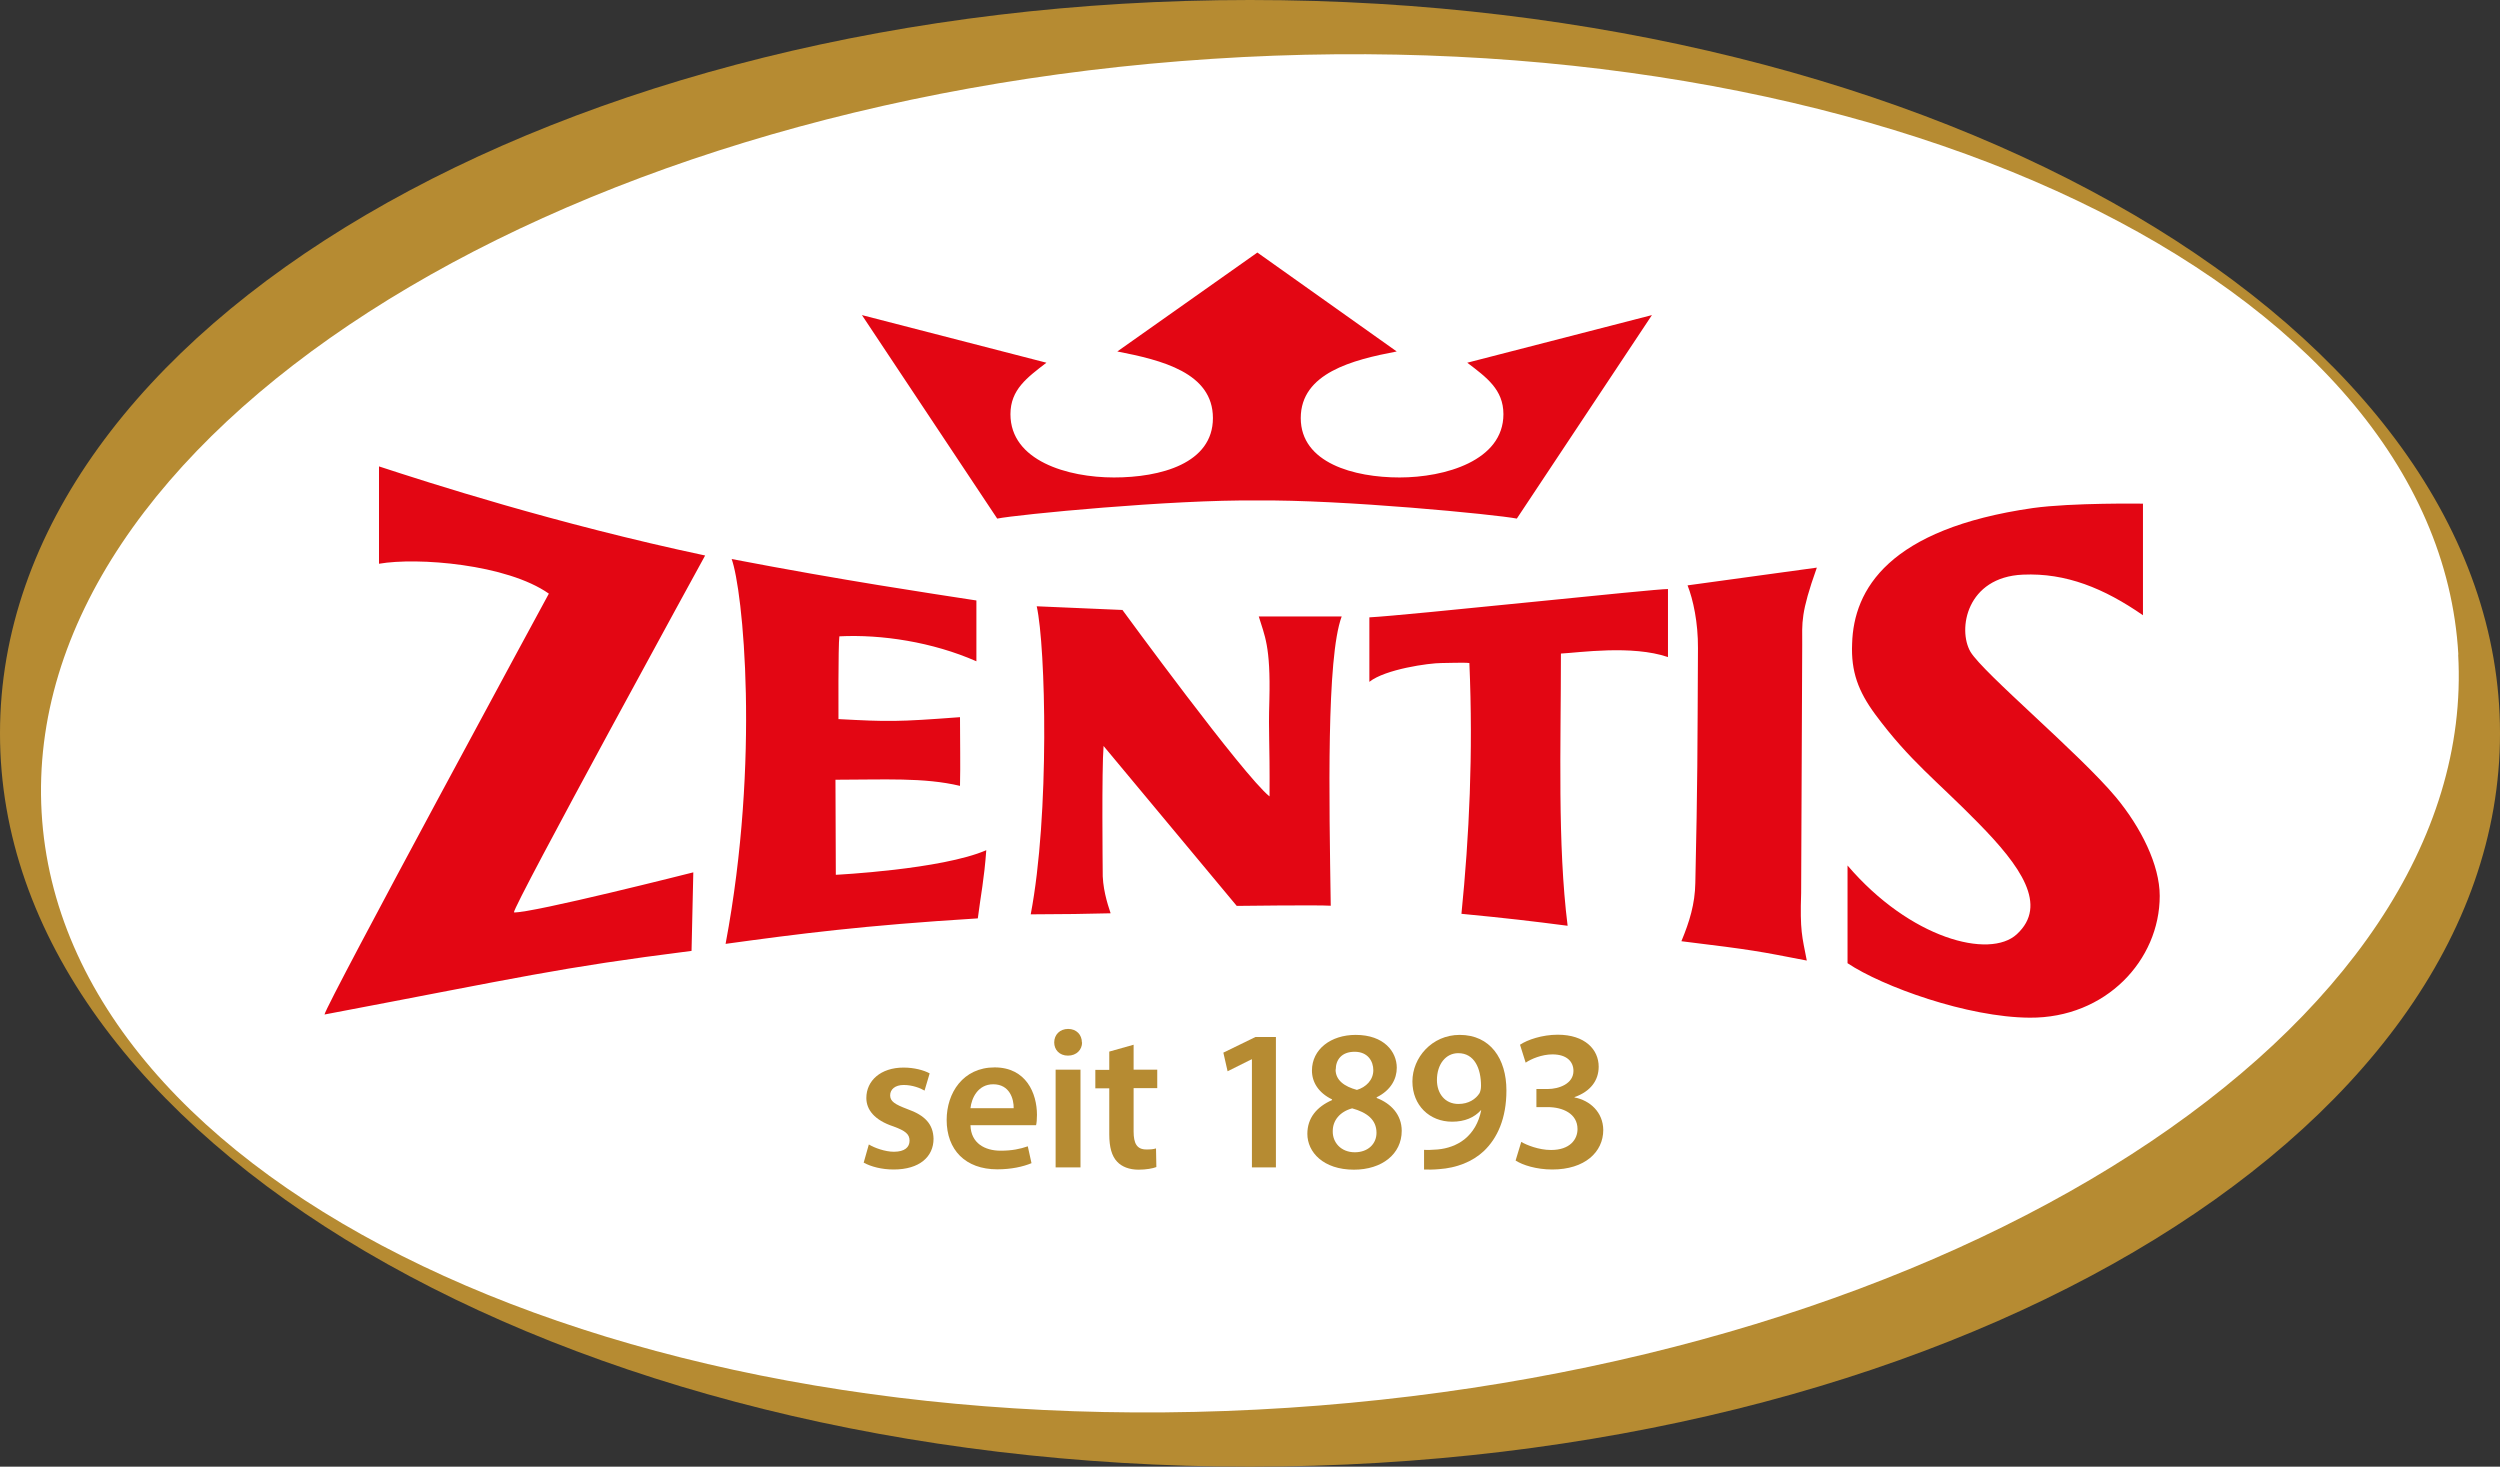 <svg width="225" height="132" viewBox="0 0 225 132" fill="none" xmlns="http://www.w3.org/2000/svg">
<rect x="0" y="0" width="225" height="132" fill="#333333" stroke="none"/>
<path d="M112.5 132C174.632 132 225 102.451 225 66C225 29.549 174.632 0 112.5 0C50.368 0 0 29.549 0 66C0 102.451 50.368 132 112.5 132Z" fill="#B68B32"/>
<path d="M221.236 58.899C223.125 92.428 175.979 122.779 115.927 126.702C55.875 130.624 5.649 106.615 3.744 73.101C1.855 39.556 49.001 9.205 109.069 5.298C169.121 1.376 219.347 25.385 221.252 58.914L221.236 58.899Z" fill="white"/>
<path fill-rule="evenodd" clip-rule="evenodd" d="M34.11 41.976C38.46 43.399 49.984 47.132 63.462 49.995C63.462 49.995 46.111 81.658 46.254 82.117C47.873 82.196 62.398 78.511 62.398 78.511L62.239 85.58C50.127 87.115 47.143 87.905 29.205 91.306C29.396 90.309 49.397 53.427 49.397 53.427C45.619 50.77 37.555 50.137 34.11 50.738V41.992M192.867 45.313V55.372C189.375 52.952 185.946 51.544 182.057 51.718C176.993 51.94 176.168 56.637 177.342 58.662C178.501 60.591 187.153 67.819 190.439 71.757C192.693 74.478 194.375 77.846 194.375 80.63C194.375 86.403 189.534 91.638 182.676 91.591C177.073 91.559 169.421 88.791 166.278 86.688V77.894C171.914 84.489 179.073 86.34 181.517 84.078C184.343 81.468 181.883 77.973 178.041 74.066C174.263 70.207 171.914 68.531 168.77 64.292C167.247 62.22 166.58 60.449 166.691 57.918C166.834 53.063 169.961 47.59 182.962 45.724C186.486 45.234 192.883 45.329 192.883 45.329L192.867 45.313ZM65.843 50.311C75.97 52.256 83.685 53.395 87.876 54.043V59.516C83.923 57.776 79.336 57.08 75.542 57.27C75.431 58.092 75.462 64.719 75.462 64.719C79.939 64.956 80.733 64.972 86.4 64.545C86.4 66.791 86.447 68.768 86.4 70.729C83.161 69.954 79.526 70.176 75.192 70.176L75.224 78.732C75.224 78.732 84.749 78.258 88.765 76.518C88.574 79.159 88.273 80.519 88.003 82.654C77.716 83.287 71.859 84.046 65.303 84.948C68.43 68.294 66.859 53.063 65.843 50.295V50.311ZM163.516 51.086C162.04 55.23 162.199 55.989 162.199 58.045L162.103 80.361C161.992 83.793 162.183 84.236 162.611 86.45C158.262 85.612 157.944 85.517 151.325 84.71C152.055 82.955 152.547 81.358 152.579 79.475C152.785 70.207 152.769 67.803 152.817 58.33C152.833 56.052 152.388 53.964 151.88 52.683L163.516 51.086ZM150.118 52.999V59.136C146.88 58.029 142.086 58.741 140.483 58.82C140.483 67.266 140.165 75.933 141.086 83.319C137.784 82.892 135.641 82.639 131.53 82.243C132.228 75.284 132.593 67.851 132.244 59.674C131.815 59.611 130.165 59.674 129.72 59.674C128.609 59.674 124.672 60.227 123.243 61.366V55.562C126.625 55.388 149.198 52.968 150.102 53.015L150.118 52.999ZM93.289 54.565L101.02 54.897C101.02 54.897 111.925 69.828 114.259 71.678C114.29 66.443 114.148 66.19 114.243 63.011C114.37 58.092 113.798 57.191 113.29 55.483H120.751C119.37 59.199 119.624 71.931 119.767 81.516C118.576 81.437 111.306 81.531 111.306 81.531L99.321 67.139C99.147 69.274 99.242 78.289 99.242 78.289C99.194 79.855 99.654 81.294 99.956 82.196C97.385 82.259 96.21 82.275 92.765 82.291C94.48 73.307 94.114 58.187 93.305 54.565H93.289ZM113.163 22.728L125.704 31.632C121.72 32.391 117.068 33.578 117.068 37.626C117.068 41.675 121.878 42.972 125.958 42.972C130.038 42.972 135.308 41.47 135.308 37.279C135.308 35.064 133.8 33.973 132.054 32.644L148.674 28.358L136.514 46.673C134.673 46.309 120.719 44.949 113.132 45.044C105.512 44.949 91.575 46.309 89.749 46.673L77.574 28.358L94.178 32.644C92.432 33.989 90.94 35.064 90.94 37.279C90.94 41.47 96.083 42.972 100.258 42.972C104.433 42.972 109.163 41.723 109.163 37.626C109.163 33.53 104.528 32.407 100.559 31.632L113.163 22.728Z" fill="#E30613"/>
<path d="M78.209 103.009C78.701 103.31 79.669 103.658 80.447 103.658C81.431 103.658 81.86 103.246 81.86 102.661C81.86 102.076 81.495 101.776 80.415 101.38C78.685 100.811 77.971 99.862 77.971 98.818C77.971 97.268 79.256 96.082 81.32 96.082C82.288 96.082 83.145 96.319 83.669 96.604L83.209 98.154C82.844 97.932 82.114 97.648 81.336 97.648C80.558 97.648 80.114 98.043 80.114 98.581C80.114 99.118 80.526 99.387 81.653 99.814C83.272 100.384 83.987 101.19 84.019 102.487C84.019 104.1 82.764 105.255 80.431 105.255C79.352 105.255 78.399 105.002 77.732 104.638L78.193 103.009H78.209Z" fill="#B68B32"/>
<path d="M87.342 101.286C87.39 102.883 88.628 103.563 90.057 103.563C91.088 103.563 91.819 103.405 92.501 103.168L92.835 104.686C92.073 105.002 91.025 105.24 89.755 105.24C86.882 105.24 85.199 103.484 85.199 100.795C85.199 98.36 86.675 96.066 89.517 96.066C92.359 96.066 93.327 98.407 93.327 100.337C93.327 100.748 93.295 101.08 93.247 101.27H87.342V101.286ZM91.231 99.736C91.247 98.929 90.882 97.585 89.39 97.585C88.009 97.585 87.438 98.834 87.342 99.736H91.231Z" fill="#B68B32"/>
<path d="M97.387 93.821C97.387 94.469 96.895 95.007 96.117 95.007C95.339 95.007 94.879 94.469 94.879 93.821C94.879 93.125 95.387 92.603 96.133 92.603C96.879 92.603 97.371 93.125 97.371 93.821H97.387ZM95.006 105.066V96.272H97.244V105.066H95.006Z" fill="#B68B32"/>
<path d="M102.025 94.01V96.272H104.152V97.932H102.025V101.823C102.025 102.899 102.31 103.452 103.168 103.452C103.58 103.452 103.787 103.436 104.041 103.357L104.073 105.034C103.755 105.16 103.152 105.271 102.469 105.271C101.628 105.271 100.961 105.002 100.548 104.559C100.056 104.053 99.834 103.231 99.834 102.092V97.948H98.58V96.287H99.834V94.643L102.025 94.026V94.01Z" fill="#B68B32"/>
<path d="M112.673 95.339H112.641L110.483 96.414L110.102 94.738L112.991 93.33H114.832V105.066H112.673V95.323V95.339Z" fill="#B68B32"/>
<path d="M119.884 98.945C118.646 98.344 118.075 97.379 118.075 96.351C118.075 94.437 119.773 93.14 122.012 93.14C124.567 93.14 125.71 94.659 125.71 96.098C125.71 97.094 125.186 98.122 123.901 98.755V98.818C125.186 99.308 126.155 100.321 126.155 101.776C126.155 103.863 124.377 105.271 121.853 105.271C119.091 105.271 117.662 103.689 117.662 102.045C117.662 100.605 118.519 99.609 119.884 99.008V98.945ZM123.885 101.95C123.885 100.763 123.012 100.115 121.694 99.751C120.583 100.052 119.948 100.843 119.948 101.791C119.916 102.804 120.678 103.705 121.932 103.705C123.107 103.705 123.885 102.962 123.885 101.95ZM120.202 96.256C120.202 97.221 120.996 97.79 122.123 98.091C122.932 97.853 123.599 97.205 123.599 96.319C123.599 95.513 123.107 94.659 121.916 94.659C120.726 94.659 120.218 95.402 120.218 96.256H120.202Z" fill="#B68B32"/>
<path d="M128.149 103.484C128.514 103.515 128.863 103.484 129.387 103.452C130.276 103.373 131.117 103.073 131.784 102.551C132.562 101.934 133.086 101.048 133.308 99.925H133.276C132.689 100.574 131.832 100.953 130.689 100.953C128.657 100.953 127.117 99.482 127.117 97.331C127.117 95.18 128.879 93.14 131.371 93.14C134.118 93.14 135.578 95.275 135.578 98.138C135.578 100.653 134.769 102.44 133.53 103.61C132.514 104.559 131.102 105.113 129.514 105.224C129.006 105.271 128.514 105.271 128.165 105.255V103.484H128.149ZM129.324 97.205C129.324 98.407 130.038 99.356 131.26 99.356C132.165 99.356 132.816 98.929 133.165 98.375C133.229 98.217 133.292 98.027 133.292 97.727C133.292 96.145 132.689 94.785 131.244 94.785C130.117 94.785 129.324 95.781 129.324 97.205Z" fill="#B68B32"/>
<path d="M136.912 102.772C137.373 103.041 138.468 103.499 139.595 103.499C141.294 103.499 141.976 102.55 141.976 101.617C141.976 100.225 140.643 99.64 139.293 99.64H138.277V98.011H139.293C140.309 98.011 141.611 97.537 141.611 96.382C141.611 95.56 141.024 94.895 139.722 94.895C138.754 94.895 137.801 95.307 137.309 95.639L136.801 94.025C137.468 93.583 138.785 93.124 140.198 93.124C142.643 93.124 143.881 94.453 143.881 96.002C143.881 97.236 143.151 98.233 141.706 98.739V98.77C143.119 99.039 144.278 100.115 144.294 101.696C144.294 103.689 142.627 105.255 139.706 105.255C138.277 105.255 137.039 104.859 136.404 104.448L136.912 102.772Z" fill="#B68B32"/>
</svg>
